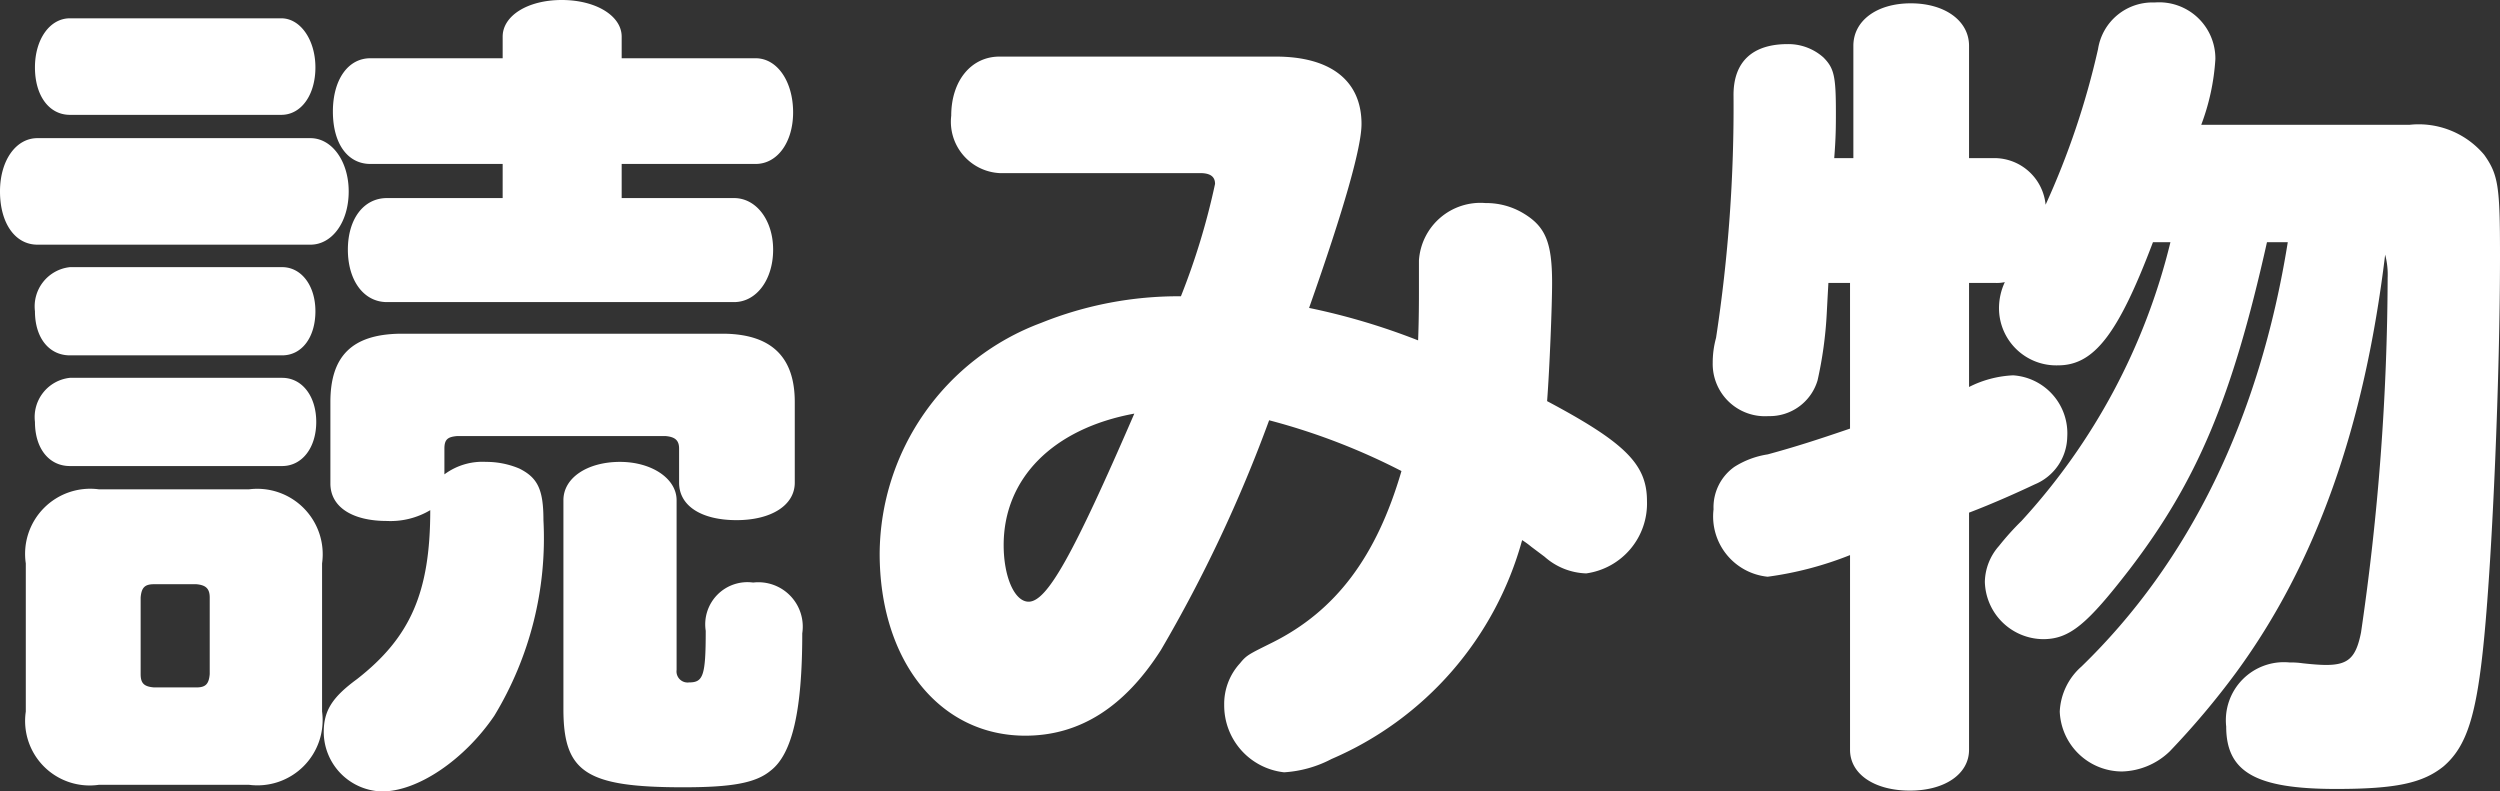 <svg xmlns="http://www.w3.org/2000/svg" width="90.12" height="28.53" viewBox="0 0 90.12 28.53"><rect x="0" y="0" width="90.12" height="28.53" fill="#333333" stroke="none"/><path d="M4.23-8.01A2.347,2.347,0,0,0,1.59-5.34V0A2.326,2.326,0,0,0,4.23,2.64h5.4A2.35,2.35,0,0,0,12.27,0V-5.34A2.359,2.359,0,0,0,9.63-8.01Zm1.5,3.9c.03-.36.15-.48.48-.48H7.74c.33.03.48.15.48.48v2.76c-.03.36-.15.48-.48.48H6.21c-.36-.03-.48-.15-.48-.48ZM16.68-9.48c0-.33.12-.42.45-.45h7.53c.33.03.48.15.48.45v1.23c0,.84.81,1.35,2.07,1.35s2.1-.54,2.1-1.35v-2.91c0-1.62-.84-2.43-2.52-2.46H15.06c-1.71.03-2.49.81-2.49,2.46v2.94c0,.84.78,1.35,2.04,1.35a2.8,2.8,0,0,0,1.56-.39c0,2.97-.72,4.59-2.64,6.09-.9.66-1.2,1.14-1.2,1.92a2.152,2.152,0,0,0,2.1,2.13c1.29,0,2.97-1.14,4.05-2.73A12.34,12.34,0,0,0,20.25-6.9c0-1.11-.21-1.53-.87-1.86A3.057,3.057,0,0,0,18.18-9a2.294,2.294,0,0,0-1.5.45Zm2.1-9.03H14.61c-.84,0-1.41.75-1.41,1.86s.57,1.89,1.41,1.89H27.12c.81,0,1.41-.81,1.41-1.89,0-1.05-.6-1.86-1.41-1.86H23.07v-1.23H27.9c.78,0,1.35-.78,1.35-1.86,0-1.11-.57-1.95-1.35-1.95H23.07v-.78c0-.75-.93-1.32-2.16-1.32s-2.13.57-2.13,1.32v.78H14.01c-.81,0-1.35.78-1.35,1.92,0,1.17.54,1.89,1.35,1.89h4.77ZM3.18-24.99c-.72,0-1.26.75-1.26,1.77s.51,1.71,1.26,1.71H10.8c.72,0,1.23-.72,1.23-1.71s-.54-1.77-1.23-1.77ZM2.01-20.67c-.78,0-1.35.81-1.35,1.92,0,1.14.54,1.92,1.35,1.92h9.84c.78,0,1.38-.81,1.38-1.92,0-1.08-.6-1.92-1.38-1.92Zm1.17,4.65a1.424,1.424,0,0,0-1.26,1.59c0,.96.51,1.59,1.26,1.59h7.65c.72,0,1.2-.66,1.2-1.59s-.51-1.59-1.2-1.59Zm0,3.99a1.424,1.424,0,0,0-1.26,1.59c0,.96.51,1.59,1.26,1.59h7.65c.72,0,1.23-.66,1.23-1.59s-.51-1.59-1.23-1.59ZM25.05-7.62c0-.78-.9-1.38-2.04-1.38-1.17,0-2.04.57-2.04,1.38V-.09c0,2.28.81,2.82,4.32,2.82,1.74,0,2.61-.15,3.15-.6.78-.6,1.14-2.16,1.14-4.95a1.6,1.6,0,0,0-1.77-1.83A1.521,1.521,0,0,0,26.1-2.91c0,1.62-.09,1.86-.6,1.86a.4.4,0,0,1-.45-.45ZM56.34-5.58a2.364,2.364,0,0,0,1.5.6,2.542,2.542,0,0,0,2.19-2.61c0-1.32-.78-2.1-3.6-3.6.09-1.17.18-3.45.18-4.26,0-1.47-.24-2.04-1.05-2.52a2.6,2.6,0,0,0-1.35-.36,2.221,2.221,0,0,0-2.4,2.07v1.14c0,.27,0,.96-.03,1.74a24.051,24.051,0,0,0-3.93-1.17c1.26-3.57,1.89-5.79,1.89-6.63,0-1.56-1.11-2.43-3.09-2.43H36.69c-1.02,0-1.74.87-1.74,2.13a1.855,1.855,0,0,0,1.74,2.07h7.23c.36,0,.54.12.54.39a25.336,25.336,0,0,1-1.23,4.05,13.236,13.236,0,0,0-5.04.96A8.931,8.931,0,0,0,32.37-5.7c0,3.87,2.16,6.57,5.25,6.57,1.95,0,3.57-1.02,4.89-3.09a51.213,51.213,0,0,0,3.9-8.28,23.326,23.326,0,0,1,4.77,1.83c-.9,3.09-2.37,5.04-4.65,6.18-.84.42-.93.45-1.17.75a2.163,2.163,0,0,0-.57,1.5,2.423,2.423,0,0,0,2.16,2.43,4.235,4.235,0,0,0,1.71-.48,12.052,12.052,0,0,0,6.87-7.89,3.142,3.142,0,0,1,.33.24ZM41.55-10.74c-2.22,5.13-3.15,6.78-3.81,6.78-.51,0-.9-.9-.9-2.04C36.84-8.4,38.61-10.2,41.55-10.74ZM80.01-21.15a8.094,8.094,0,0,0,.51-2.37,2.027,2.027,0,0,0-2.19-2.04,1.984,1.984,0,0,0-2.04,1.68,28.739,28.739,0,0,1-1.89,5.61,1.859,1.859,0,0,0-1.8-1.68h-.96V-24c0-.9-.87-1.53-2.1-1.53s-2.07.63-2.07,1.53v4.05h-.69c.06-.75.06-1.17.06-1.65,0-1.29-.06-1.59-.45-1.98a1.9,1.9,0,0,0-1.29-.48c-1.26,0-1.95.63-1.95,1.83a54.98,54.98,0,0,1-.63,8.76,3.372,3.372,0,0,0-.12.9,1.883,1.883,0,0,0,2.01,1.92,1.8,1.8,0,0,0,1.77-1.29,14.344,14.344,0,0,0,.33-2.4l.03-.57.03-.54h.78v5.25c-1.23.42-1.98.66-2.97.93a3.117,3.117,0,0,0-1.2.45,1.785,1.785,0,0,0-.75,1.53,2.184,2.184,0,0,0,1.95,2.43,12.482,12.482,0,0,0,2.97-.78V1.38c0,.87.87,1.47,2.16,1.47,1.26,0,2.13-.6,2.13-1.47V-7.17c.87-.33,1.8-.75,2.37-1.02A1.891,1.891,0,0,0,75.18-9.9a2.094,2.094,0,0,0-1.95-2.22,3.891,3.891,0,0,0-1.59.42v-3.75h.96a1.345,1.345,0,0,0,.33-.03,2.223,2.223,0,0,0-.21.96,2.063,2.063,0,0,0,2.13,2.04c1.29,0,2.16-1.11,3.42-4.44h.63A22.834,22.834,0,0,1,73.53-6.87a9.7,9.7,0,0,0-.81.9,2.009,2.009,0,0,0-.51,1.29,2.12,2.12,0,0,0,2.1,2.07c.96,0,1.59-.54,3.12-2.52,2.43-3.18,3.69-6.15,4.95-11.79h.75c-1.02,6.36-3.54,11.52-7.44,15.3A2.3,2.3,0,0,0,74.91,0a2.25,2.25,0,0,0,2.25,2.16,2.572,2.572,0,0,0,1.71-.72,28.89,28.89,0,0,0,2.4-2.85c2.88-3.93,4.62-8.85,5.37-15.06a2.823,2.823,0,0,1,.09.84,89.854,89.854,0,0,1-.96,12.78c-.18.9-.45,1.17-1.26,1.17-.24,0-.57-.03-.84-.06a3.109,3.109,0,0,0-.48-.03A2.092,2.092,0,0,0,80.91.54c0,1.65,1.08,2.25,3.96,2.25,2.16,0,3.12-.21,3.87-.81.84-.72,1.2-1.83,1.47-4.65.3-3.09.57-9.42.57-13.77,0-2.49-.06-2.91-.57-3.63a3.085,3.085,0,0,0-2.7-1.08Z" transform="translate(-0.66 25.65)" fill="#fff"/></svg>
